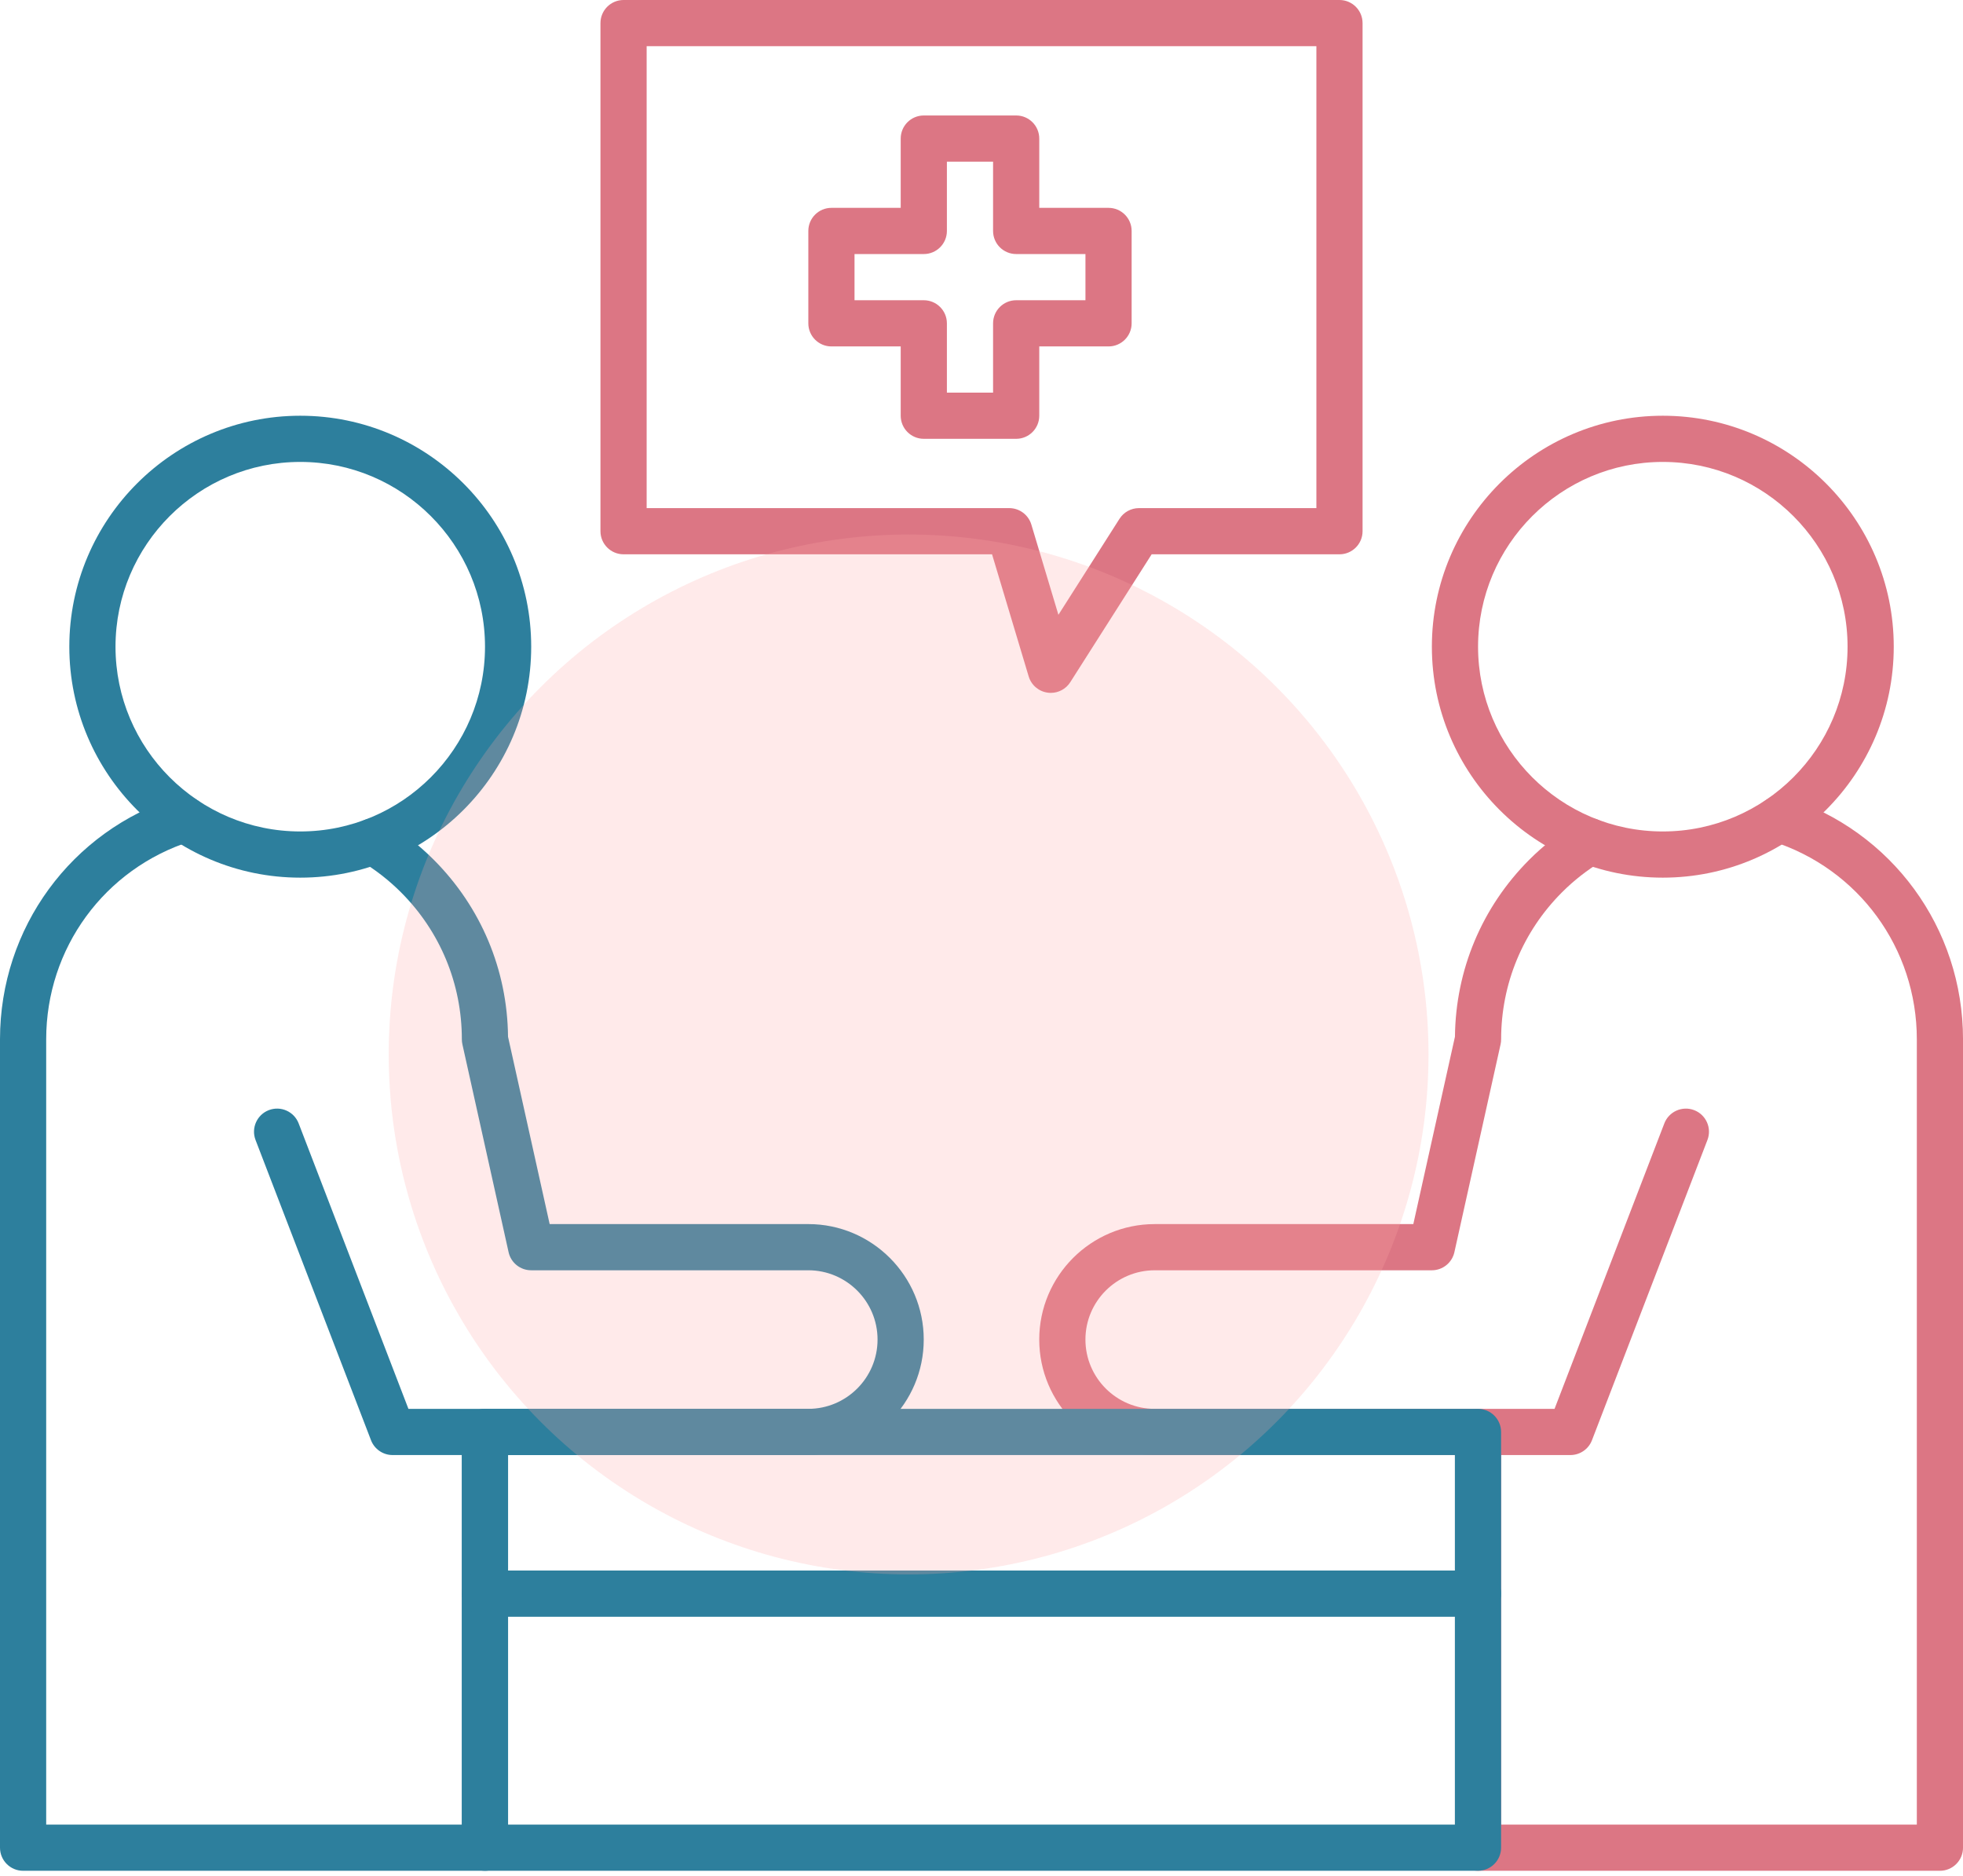 <?xml version="1.0" encoding="UTF-8"?>
<svg xmlns="http://www.w3.org/2000/svg" width="202" height="193" viewBox="0 0 202 193" fill="none">
  <path d="M49.906 192.494H2.376C1.064 192.494 0 191.43 0 190.118V106.941C0 95.492 7.326 85.477 18.23 82.02C19.481 81.624 20.817 82.316 21.214 83.568C21.61 84.819 20.918 86.154 19.666 86.551C10.746 89.379 4.753 97.573 4.753 106.941V187.741H47.529V147.341C47.529 146.029 48.594 144.965 49.906 144.965C51.218 144.965 52.282 146.029 52.282 147.341V190.118C52.282 191.43 51.218 192.494 49.906 192.494Z" fill="#2D7F9D"></path>
  <path d="M30.898 90.306C17.794 90.306 7.133 79.646 7.133 66.542C7.133 53.438 17.794 42.777 30.898 42.777C44.001 42.777 54.662 53.438 54.662 66.542C54.662 79.646 44.001 90.306 30.898 90.306ZM30.898 47.53C20.415 47.53 11.886 56.059 11.886 66.542C11.886 77.025 20.415 85.553 30.898 85.553C41.38 85.553 49.909 77.025 49.909 66.542C49.909 56.059 41.38 47.53 30.898 47.53Z" fill="#2D7F9D"></path>
  <path d="M83.173 149.717H40.397C39.414 149.717 38.532 149.111 38.179 148.194L26.297 117.3C25.826 116.075 26.437 114.7 27.662 114.228C28.887 113.758 30.262 114.369 30.733 115.593L42.029 144.964H83.173C87.105 144.964 90.303 141.766 90.303 137.835C90.303 133.904 87.105 130.705 83.173 130.705H54.656C53.542 130.705 52.578 129.932 52.336 128.845L47.583 107.456C47.545 107.287 47.526 107.114 47.526 106.941C47.526 101.23 45.302 95.858 41.263 91.815C40.037 90.588 38.657 89.51 37.163 88.61C36.038 87.933 35.676 86.472 36.353 85.348C37.031 84.224 38.491 83.862 39.615 84.539C41.44 85.638 43.125 86.955 44.624 88.455C49.498 93.333 52.21 99.794 52.278 106.674L56.562 125.952H83.173C89.725 125.952 95.056 131.283 95.056 137.835C95.056 144.387 89.725 149.717 83.173 149.717Z" fill="#2D7F9D"></path>
  <path d="M199.626 192.494H152.096C150.784 192.494 149.72 191.429 149.72 190.117V147.341C149.72 146.029 150.784 144.964 152.096 144.964C153.408 144.964 154.473 146.029 154.473 147.341V187.741H197.249V106.941C197.249 97.573 191.256 89.378 182.336 86.551C181.085 86.154 180.392 84.818 180.788 83.567C181.185 82.316 182.521 81.624 183.772 82.02C194.676 85.477 202.002 95.492 202.002 106.941V190.117C202.002 191.429 200.938 192.494 199.626 192.494Z" fill="#DC7684"></path>
  <path d="M171.109 90.306C158.006 90.306 147.345 79.645 147.345 66.541C147.345 53.438 158.006 42.777 171.109 42.777C184.213 42.777 194.874 53.438 194.874 66.541C194.874 79.645 184.213 90.306 171.109 90.306ZM171.109 47.53C160.626 47.53 152.098 56.059 152.098 66.541C152.098 77.025 160.626 85.553 171.109 85.553C181.592 85.553 190.121 77.025 190.121 66.541C190.121 56.059 181.592 47.53 171.109 47.53Z" fill="#DC7684"></path>
  <path d="M161.601 149.717H118.825C112.273 149.717 106.942 144.387 106.942 137.835C106.942 131.283 112.273 125.953 118.825 125.953H145.436L149.72 106.674C149.788 99.794 152.5 93.333 157.373 88.456C158.873 86.955 160.559 85.638 162.383 84.539C163.508 83.862 164.968 84.224 165.645 85.348C166.322 86.473 165.96 87.933 164.835 88.61C163.341 89.51 161.961 90.588 160.735 91.815C156.696 95.858 154.472 101.23 154.472 106.941C154.472 107.114 154.453 107.287 154.415 107.457L149.662 128.845C149.421 129.932 148.456 130.706 147.342 130.706H118.825C114.894 130.706 111.695 133.904 111.695 137.835C111.695 141.766 114.894 144.964 118.825 144.964H159.969L171.265 115.594C171.736 114.369 173.112 113.758 174.337 114.229C175.562 114.701 176.173 116.075 175.701 117.3L163.819 148.195C163.466 149.112 162.584 149.717 161.601 149.717Z" fill="#DC7684"></path>
  <path d="M152.091 192.493H49.903C48.591 192.493 47.526 191.429 47.526 190.117V147.34C47.526 146.028 48.591 144.964 49.903 144.964H152.091C153.403 144.964 154.467 146.028 154.467 147.34V190.117C154.467 191.429 153.403 192.493 152.091 192.493ZM52.279 187.74H149.714V149.717H52.279V187.74Z" fill="#2D7F9D"></path>
  <path d="M152.091 166.354H49.903C48.591 166.354 47.526 165.29 47.526 163.977C47.526 162.665 48.591 161.601 49.903 161.601H152.091C153.403 161.601 154.467 162.665 154.467 163.977C154.467 165.29 153.403 166.354 152.091 166.354Z" fill="#2D7F9D"></path>
  <path d="M108.132 71.294C108.023 71.294 107.914 71.287 107.805 71.271C106.884 71.144 106.122 70.491 105.855 69.6L102.085 57.035H64.166C62.854 57.035 61.79 55.971 61.79 54.659V2.376C61.79 1.064 62.854 0 64.166 0H137.837C139.149 0 140.213 1.064 140.213 2.376V54.659C140.213 55.971 139.149 57.035 137.837 57.035H118.51L110.136 70.193C109.696 70.885 108.936 71.294 108.132 71.294ZM66.543 52.282H103.854C104.903 52.282 105.828 52.971 106.13 53.976L108.915 63.26L115.2 53.383C115.636 52.697 116.392 52.282 117.205 52.282H135.461V4.753H66.543V52.282Z" fill="#DC7684"></path>
  <path d="M104.568 45.152H95.062C93.75 45.152 92.686 44.088 92.686 42.776V35.646H85.556C84.244 35.646 83.18 34.582 83.18 33.27V23.764C83.18 22.452 84.244 21.387 85.556 21.387H92.686V14.258C92.686 12.946 93.75 11.882 95.062 11.882H104.568C105.88 11.882 106.944 12.946 106.944 14.258V21.387H114.074C115.386 21.387 116.45 22.452 116.45 23.764V33.27C116.45 34.582 115.386 35.646 114.074 35.646H106.944V42.776C106.944 44.088 105.88 45.152 104.568 45.152ZM97.439 40.399H102.191V33.27C102.191 31.958 103.256 30.893 104.568 30.893H111.697V26.14H104.568C103.256 26.14 102.191 25.076 102.191 23.764V16.634H97.439V23.764C97.439 25.076 96.374 26.14 95.062 26.14H87.933V30.893H95.062C96.374 30.893 97.439 31.958 97.439 33.27V40.399Z" fill="#DC7684"></path>
  <circle cx="93.5" cy="108.5" r="53.5" fill="#FFA8A7" fill-opacity="0.24"></circle>
</svg>
